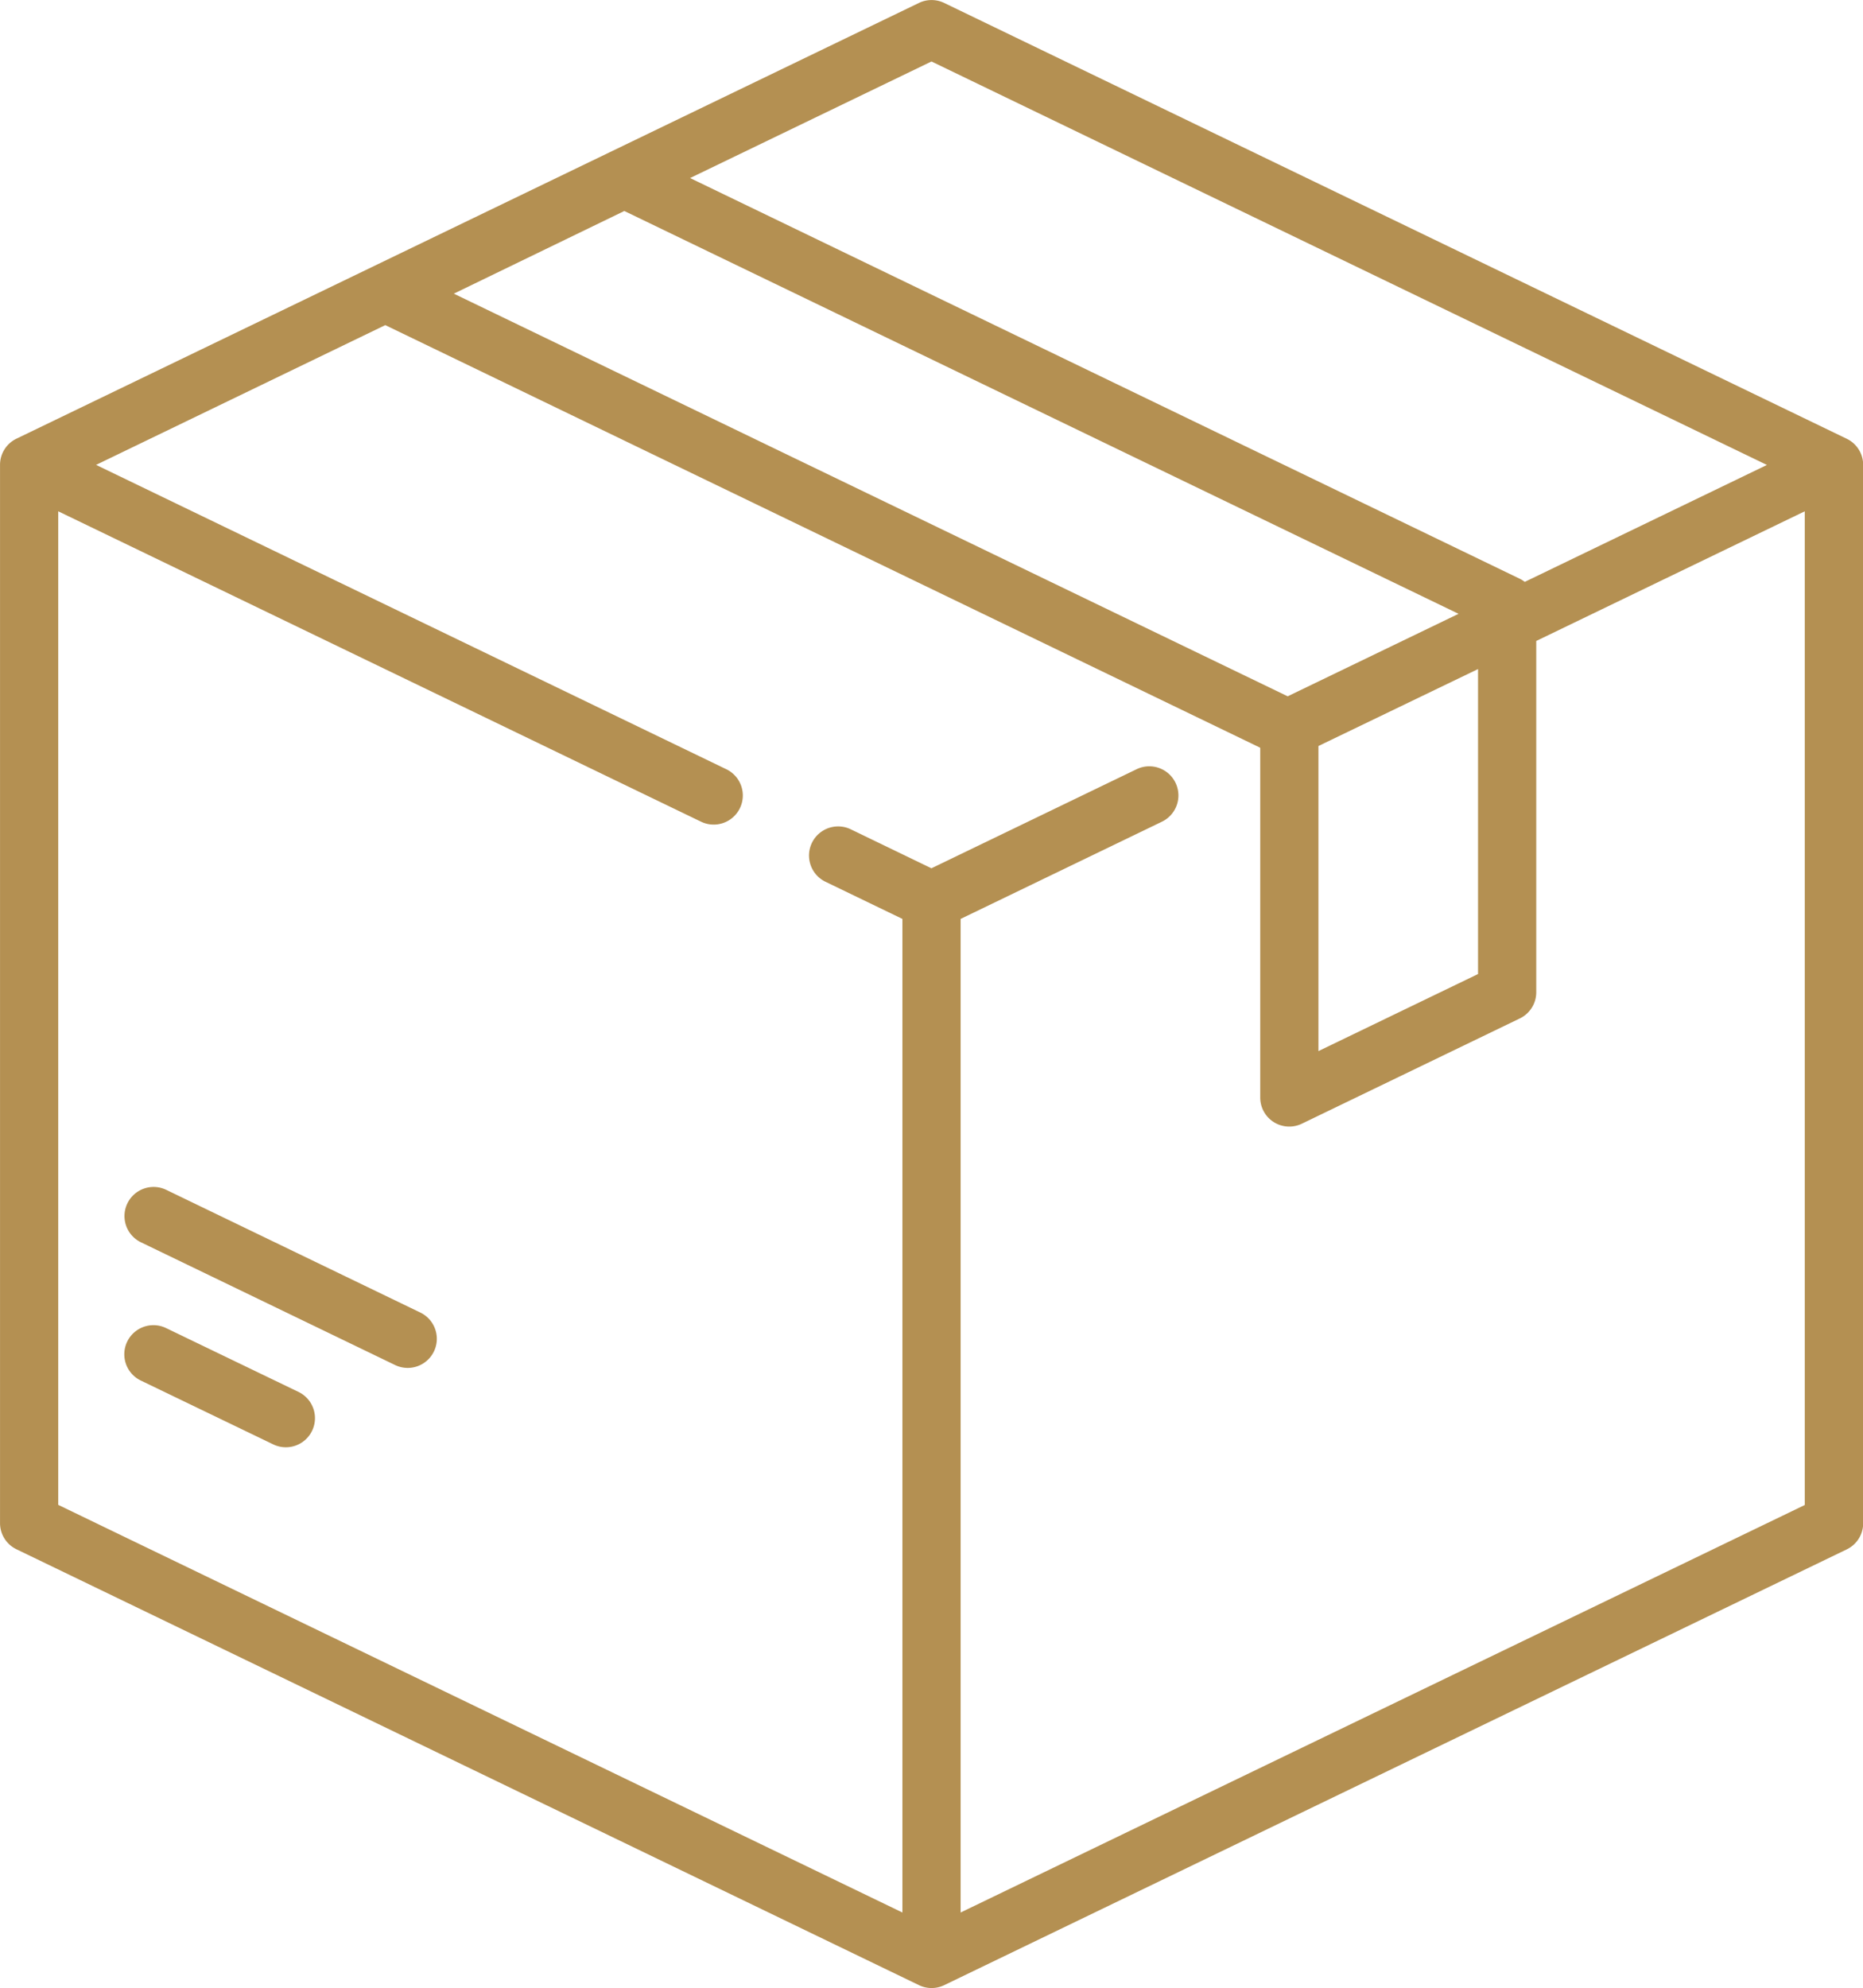 <svg xmlns="http://www.w3.org/2000/svg" width="64.201" height="68.49" viewBox="0 0 64.201 68.49"><defs><style>.a{fill:#b49052;}</style></defs><g transform="translate(0)"><g transform="translate(0 0)"><path class="a" d="M79.666,15.112,48.569.1A1,1,0,0,0,47.7.1L16.6,15.112a1,1,0,0,0-.567.9V52.474a1,1,0,0,0,.567.9L47.7,68.39a1,1,0,0,0,.872,0l31.1-15.012a1,1,0,0,0,.567-.9V16.015A1,1,0,0,0,79.666,15.112ZM48.132,2.117l28.79,13.9-8.345,4.029a1,1,0,0,0-.17-.107L39.813,6.133ZM37.547,7.268,66.295,21.146l-5.888,2.842L31.671,10.116Zm29.42,15.781V33.556l-5.5,2.655V25.7Zm11.259,28.8L49.136,65.888V31.657l6.939-3.35A1,1,0,0,0,55.2,26.5l-7.07,3.413L45.351,28.57a1,1,0,0,0-.872,1.807l2.651,1.28V65.888L18.039,51.844V17.614L40.191,28.308a1,1,0,0,0,.872-1.807L19.343,16.015,29.309,11.2,59.447,25.753l.014.018V37.81a1,1,0,0,0,1.439.9l7.506-3.624a1,1,0,0,0,.567-.9V22.081l9.253-4.467V51.844Z" transform="translate(-16.032 0.001)"/></g><g transform="translate(4.283 45.65)"><path class="a" d="M54.052,343.565l-4.564-2.2a1,1,0,0,0-.872,1.807l4.564,2.2a1,1,0,0,0,.872-1.807Z" transform="translate(-48.048 -341.261)"/></g><g transform="translate(4.289 40.892)"><path class="a" d="M58.293,310.018l-8.757-4.228a1,1,0,0,0-.872,1.807l8.757,4.228a1,1,0,0,0,.872-1.807Z" transform="translate(-48.096 -305.69)"/></g></g></svg>